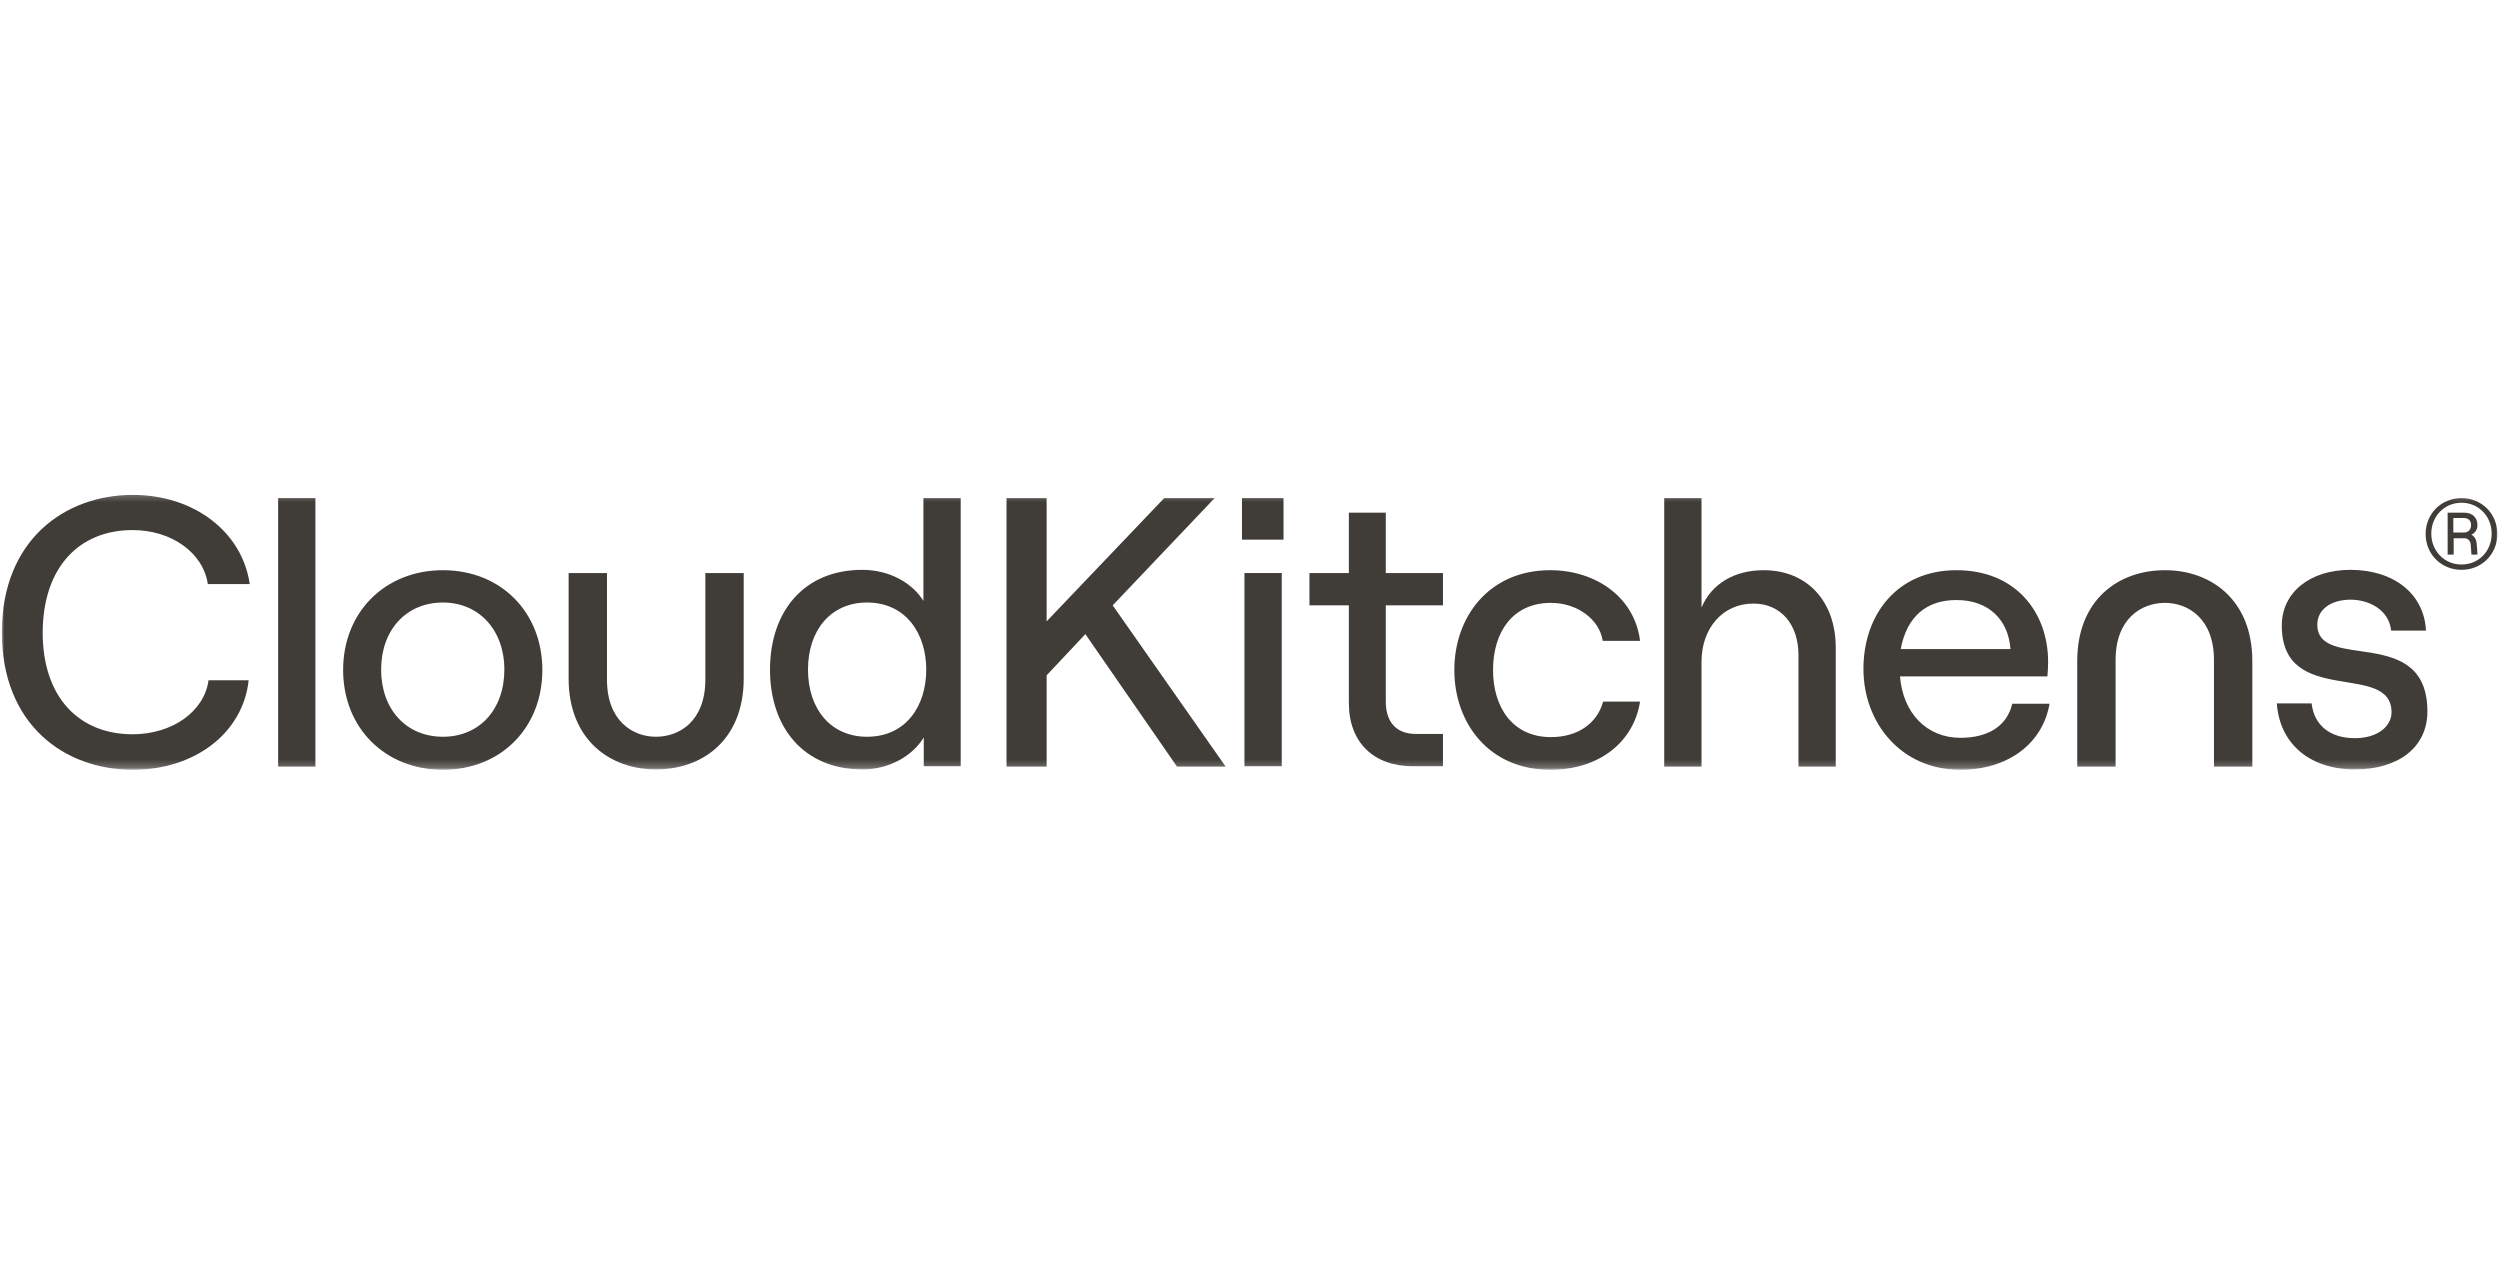 <svg width="311" height="157" viewBox="0 0 311 157" fill="none" xmlns="http://www.w3.org/2000/svg">
<mask id="mask0_119_1189" style="mask-type:luminance" maskUnits="userSpaceOnUse" x="0" y="61" width="311" height="35">
<path d="M0 61.131H311V95.869H0V61.131Z" fill="white"/>
</mask>
<g mask="url(#mask0_119_1189)">
<mask id="mask1_119_1189" style="mask-type:luminance" maskUnits="userSpaceOnUse" x="0" y="61" width="311" height="35">
<path d="M0 61.131H311V95.869H0V61.131Z" fill="white"/>
</mask>
<g mask="url(#mask1_119_1189)">
<path d="M16.487 65.941C21.347 65.941 25.279 68.768 25.853 72.656H31.066C30.138 66.162 24.13 61.567 16.531 61.567C8.049 61.567 0.229 67.178 0.229 78.664C0.229 90.106 7.961 95.761 16.531 95.761C24.263 95.761 30.227 91.166 30.934 84.628H25.942C25.411 88.516 21.435 91.343 16.487 91.343C9.993 91.343 5.31 86.925 5.31 78.664C5.354 70.403 9.993 65.941 16.487 65.941Z" fill="#403D39"/>
<path d="M39.238 61.964H34.6V95.363H39.238V61.964Z" fill="#403D39"/>
<path d="M55.099 70.933C47.897 70.933 42.685 76.146 42.685 83.347C42.685 90.548 47.897 95.761 55.099 95.761C62.3 95.761 67.469 90.548 67.469 83.347C67.469 76.146 62.3 70.933 55.099 70.933ZM55.099 91.652C50.504 91.652 47.412 88.206 47.412 83.303C47.412 78.399 50.504 74.953 55.099 74.953C59.605 74.953 62.742 78.399 62.742 83.303C62.742 88.251 59.649 91.652 55.099 91.652Z" fill="#403D39"/>
<path d="M87.746 84.539C87.746 89.709 84.521 91.652 81.605 91.652C78.734 91.652 75.508 89.709 75.508 84.539V71.286H70.737V84.407C70.737 92.05 75.906 95.717 81.605 95.717C87.392 95.717 92.517 92.05 92.517 84.407V71.286H87.746V84.539Z" fill="#403D39"/>
<path d="M114.916 74.82C113.503 72.479 110.587 70.888 107.273 70.888C99.94 70.888 95.787 76.146 95.787 83.303C95.787 90.46 99.94 95.717 107.318 95.717C110.499 95.717 113.459 94.126 114.916 91.741V95.319H119.511V61.964H114.872V74.82H114.916ZM107.848 91.652C103.43 91.652 100.514 88.295 100.514 83.303C100.514 78.31 103.43 74.953 107.848 74.953C112.752 74.953 115.226 78.885 115.226 83.303C115.226 87.765 112.752 91.652 107.848 91.652Z" fill="#403D39"/>
<path d="M151.099 61.964H144.825L130.202 77.294V61.964H125.21V95.363H130.202V84.009L135.018 78.885L146.416 95.363H152.468L138.419 75.306L151.099 61.964Z" fill="#403D39"/>
<path d="M159.67 61.964H154.501V67.133H159.67V61.964Z" fill="#403D39"/>
<path d="M159.448 71.286H154.81V95.319H159.448V71.286Z" fill="#403D39"/>
<path d="M172.437 63.776H167.798V71.286H162.895V75.306H167.798V87.456C167.798 92.359 170.891 95.319 175.75 95.319H179.506V91.299H176.104C173.762 91.299 172.393 89.885 172.393 87.279V75.306H179.506V71.286H172.393V63.776H172.437Z" fill="#403D39"/>
<path d="M192.936 74.997C196.16 74.997 198.944 76.985 199.385 79.724H204.024C203.362 74.29 198.502 70.933 192.847 70.933C185.248 70.933 180.919 76.72 180.919 83.347C180.919 89.974 185.248 95.761 192.847 95.761C198.944 95.761 203.229 92.315 204.024 87.279H199.43C198.679 90.018 196.249 91.697 192.936 91.697C188.164 91.697 185.734 87.986 185.734 83.347C185.734 78.708 188.12 74.997 192.936 74.997Z" fill="#403D39"/>
<path d="M219.399 70.933C215.821 70.933 212.949 72.567 211.668 75.571V61.964H207.029V95.363H211.668V82.331C211.668 78.134 214.319 75.085 218.118 75.085C221.52 75.085 223.729 77.648 223.729 81.491V95.363H228.368V80.564C228.368 74.82 224.833 70.933 219.399 70.933Z" fill="#403D39"/>
<path d="M243.873 91.785C239.676 91.785 236.716 88.692 236.363 84.142H254.698C254.741 83.7 254.786 82.949 254.786 82.331C254.786 76.234 250.809 70.933 243.387 70.933C236.009 70.933 231.812 76.455 231.812 83.214C231.812 89.885 236.451 95.761 243.873 95.761C249.793 95.761 254.122 92.492 254.962 87.544H250.323C249.705 90.239 247.408 91.785 243.873 91.785ZM243.387 74.644C247.363 74.644 249.837 77.073 250.102 80.74H236.451C237.202 76.72 239.632 74.644 243.387 74.644Z" fill="#403D39"/>
<path d="M269.321 70.933C263.532 70.933 258.408 74.599 258.408 82.242V95.363H263.18V82.11C263.18 76.941 266.404 74.997 269.321 74.997C272.19 74.997 275.417 76.941 275.417 82.11V95.363H280.189V82.242C280.189 74.599 275.019 70.933 269.321 70.933Z" fill="#403D39"/>
<path d="M288.273 77.692C288.273 75.836 289.951 74.599 292.425 74.599C294.502 74.599 297.152 75.704 297.461 78.443H301.79C301.571 73.892 297.816 70.888 292.382 70.888C287.389 70.888 283.855 73.671 283.855 77.824C283.855 88.074 297.507 82.198 297.507 88.604C297.507 90.371 295.74 91.829 292.956 91.829C289.863 91.829 287.875 90.238 287.565 87.499H283.236C283.591 92.536 287.346 95.716 292.956 95.716C298.39 95.716 301.969 92.933 301.969 88.515C301.969 77.559 288.273 83.656 288.273 77.692Z" fill="#403D39"/>
<path d="M308.196 65.322C308.196 64.394 307.58 63.776 306.517 63.776H304.486V68.989H305.236V66.957H306.563C307.006 66.957 307.313 67.266 307.358 67.752L307.446 68.989H308.196L308.108 67.664C308.065 67.133 307.844 66.736 307.446 66.515C307.889 66.294 308.196 65.896 308.196 65.322ZM306.475 66.25H305.194V64.439H306.475C307.137 64.439 307.401 64.836 307.401 65.322C307.401 65.808 307.137 66.25 306.475 66.25Z" fill="#403D39"/>
<path d="M306.208 61.964C303.691 61.964 301.748 63.908 301.748 66.426C301.748 68.945 303.691 70.888 306.208 70.888C308.727 70.888 310.67 68.945 310.67 66.426C310.67 63.908 308.727 61.964 306.208 61.964ZM306.208 70.226C304.089 70.226 302.453 68.547 302.453 66.382C302.453 64.218 304.089 62.539 306.208 62.539C308.33 62.539 309.963 64.218 309.963 66.382C309.963 68.591 308.33 70.226 306.208 70.226Z" fill="#403D39"/>
</g>
</g>
</svg>
